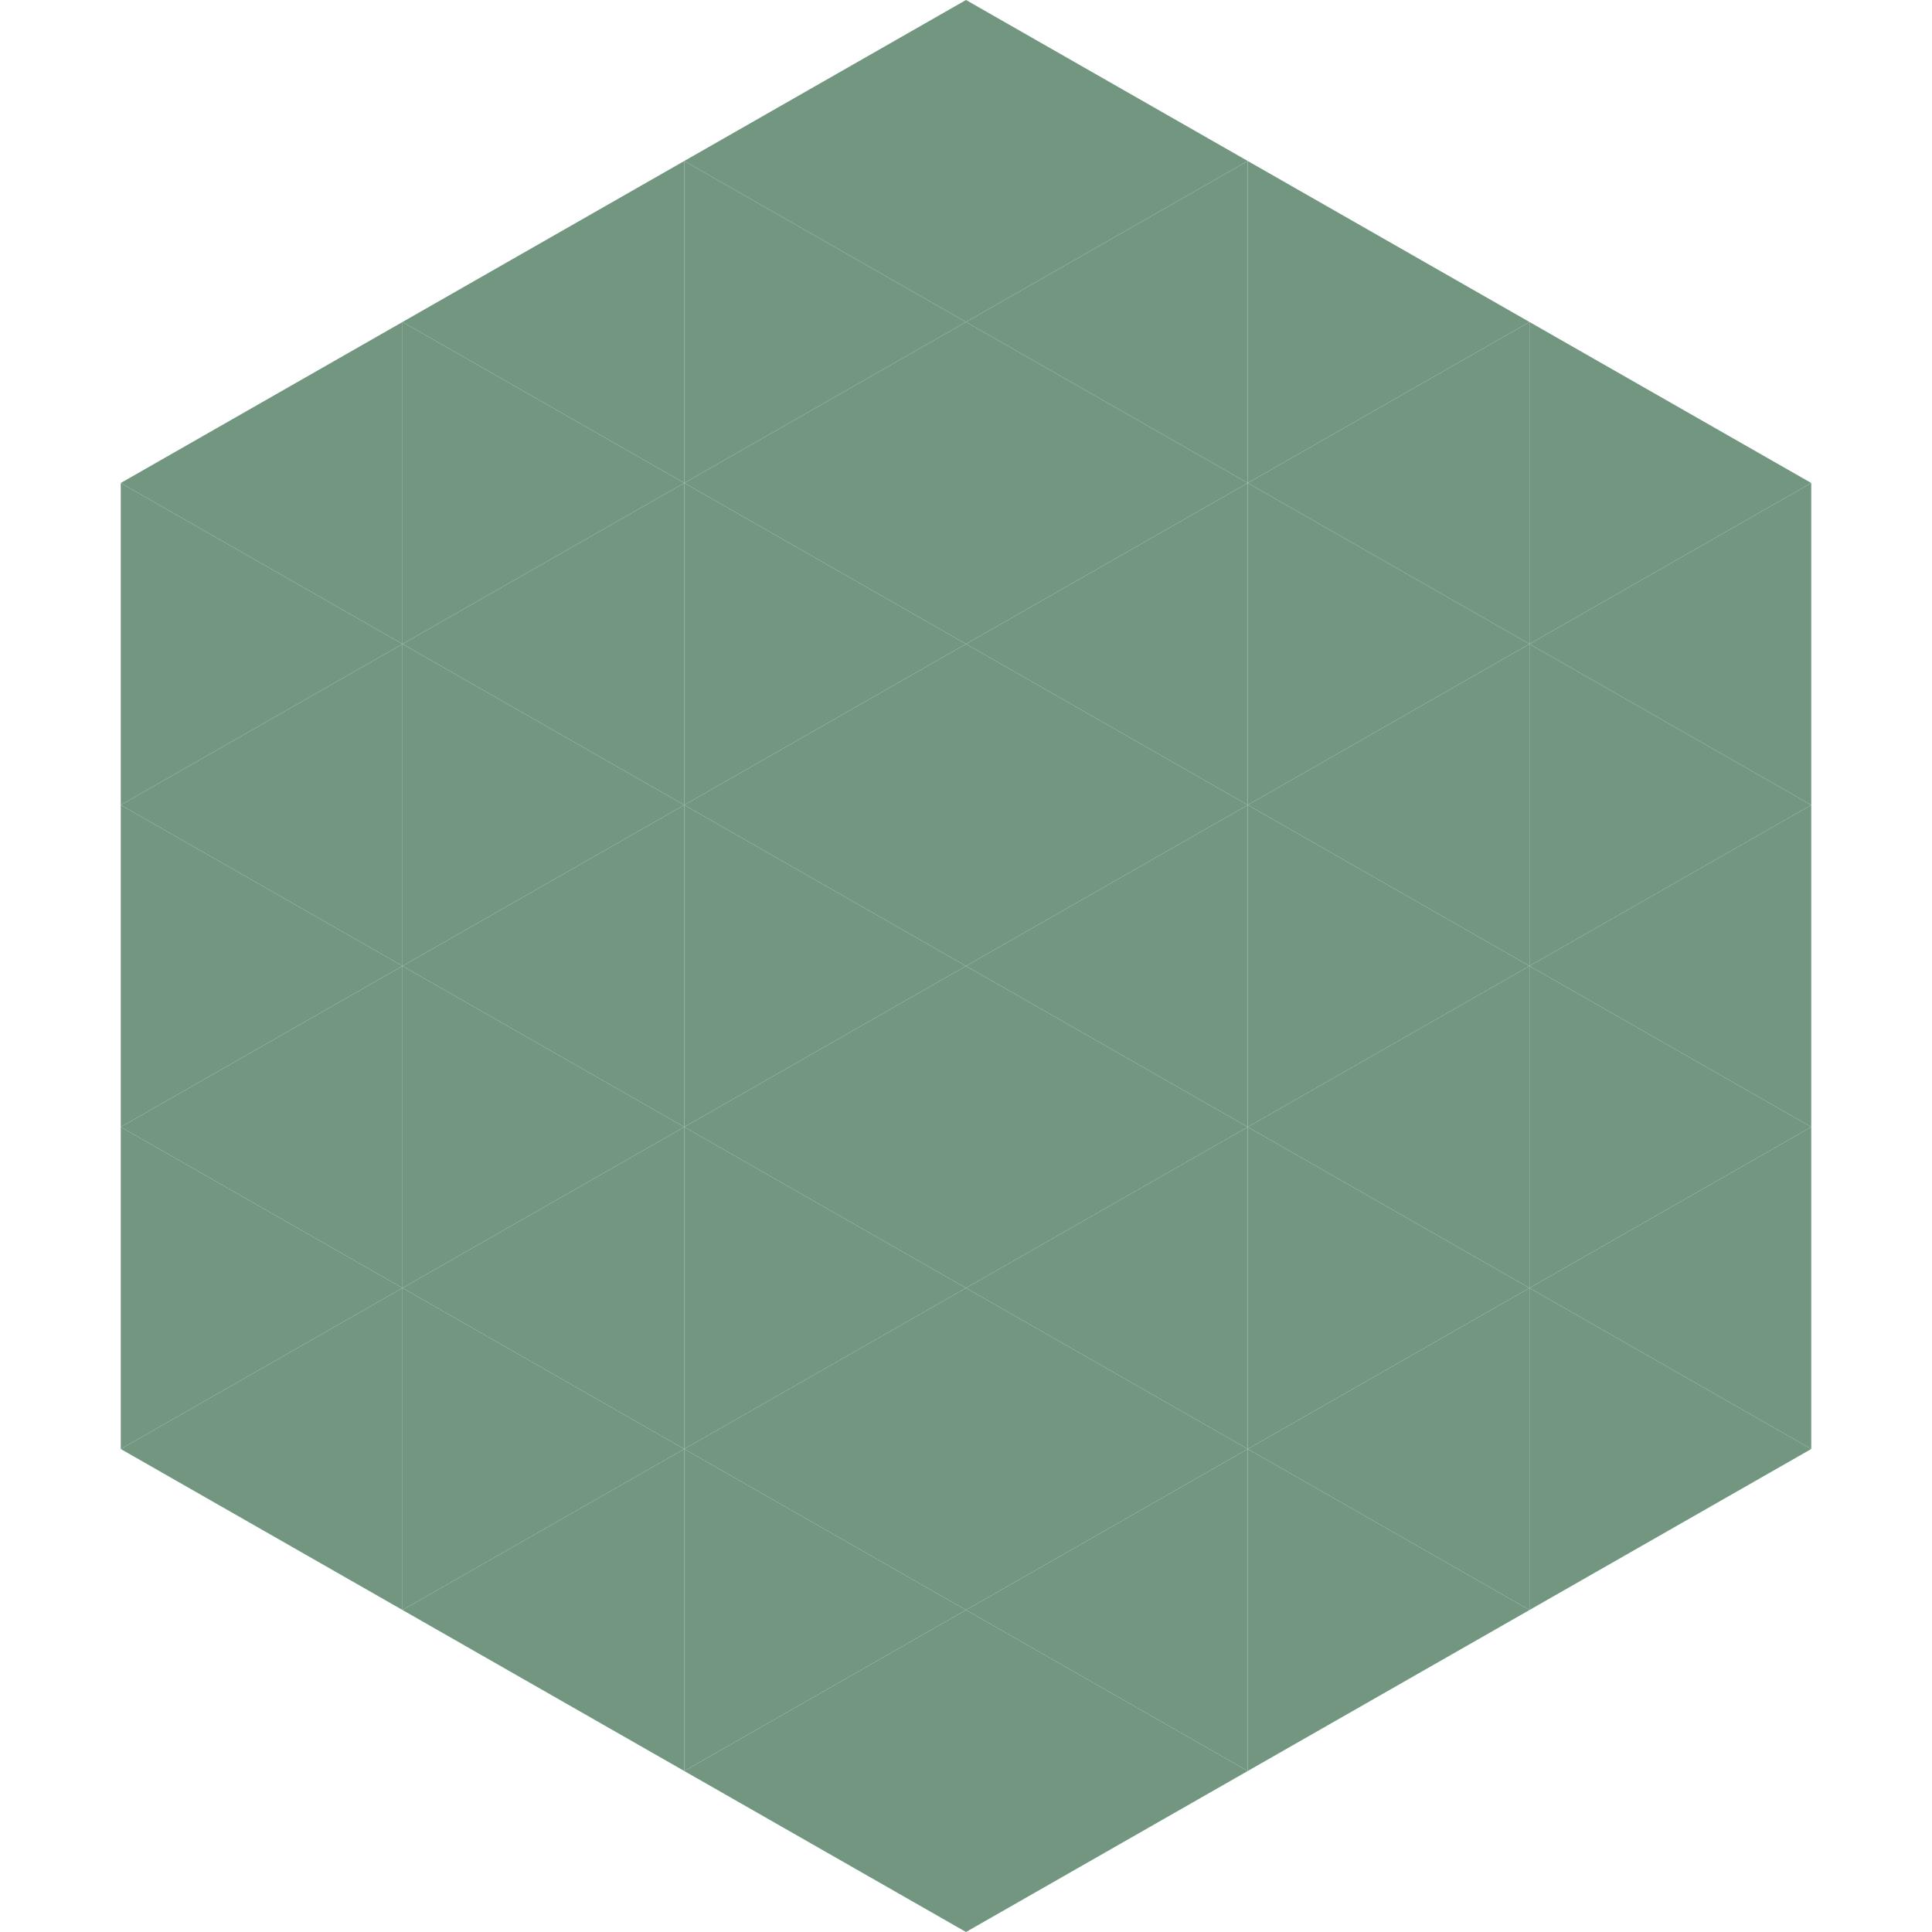 <?xml version="1.0"?>
<!-- Generated by SVGo -->
<svg width="240" height="240"
     xmlns="http://www.w3.org/2000/svg"
     xmlns:xlink="http://www.w3.org/1999/xlink">
<polygon points="50,40 15,60 50,80" style="fill:rgb(114,150,128)" />
<polygon points="190,40 225,60 190,80" style="fill:rgb(114,150,128)" />
<polygon points="15,60 50,80 15,100" style="fill:rgb(114,150,128)" />
<polygon points="225,60 190,80 225,100" style="fill:rgb(114,150,128)" />
<polygon points="50,80 15,100 50,120" style="fill:rgb(114,150,128)" />
<polygon points="190,80 225,100 190,120" style="fill:rgb(114,150,128)" />
<polygon points="15,100 50,120 15,140" style="fill:rgb(114,150,128)" />
<polygon points="225,100 190,120 225,140" style="fill:rgb(114,150,128)" />
<polygon points="50,120 15,140 50,160" style="fill:rgb(114,150,128)" />
<polygon points="190,120 225,140 190,160" style="fill:rgb(114,150,128)" />
<polygon points="15,140 50,160 15,180" style="fill:rgb(114,150,128)" />
<polygon points="225,140 190,160 225,180" style="fill:rgb(114,150,128)" />
<polygon points="50,160 15,180 50,200" style="fill:rgb(114,150,128)" />
<polygon points="190,160 225,180 190,200" style="fill:rgb(114,150,128)" />
<polygon points="15,180 50,200 15,220" style="fill:rgb(255,255,255); fill-opacity:0" />
<polygon points="225,180 190,200 225,220" style="fill:rgb(255,255,255); fill-opacity:0" />
<polygon points="50,0 85,20 50,40" style="fill:rgb(255,255,255); fill-opacity:0" />
<polygon points="190,0 155,20 190,40" style="fill:rgb(255,255,255); fill-opacity:0" />
<polygon points="85,20 50,40 85,60" style="fill:rgb(114,150,128)" />
<polygon points="155,20 190,40 155,60" style="fill:rgb(114,150,128)" />
<polygon points="50,40 85,60 50,80" style="fill:rgb(114,150,128)" />
<polygon points="190,40 155,60 190,80" style="fill:rgb(114,150,128)" />
<polygon points="85,60 50,80 85,100" style="fill:rgb(114,150,128)" />
<polygon points="155,60 190,80 155,100" style="fill:rgb(114,150,128)" />
<polygon points="50,80 85,100 50,120" style="fill:rgb(114,150,128)" />
<polygon points="190,80 155,100 190,120" style="fill:rgb(114,150,128)" />
<polygon points="85,100 50,120 85,140" style="fill:rgb(114,150,128)" />
<polygon points="155,100 190,120 155,140" style="fill:rgb(114,150,128)" />
<polygon points="50,120 85,140 50,160" style="fill:rgb(114,150,128)" />
<polygon points="190,120 155,140 190,160" style="fill:rgb(114,150,128)" />
<polygon points="85,140 50,160 85,180" style="fill:rgb(114,150,128)" />
<polygon points="155,140 190,160 155,180" style="fill:rgb(114,150,128)" />
<polygon points="50,160 85,180 50,200" style="fill:rgb(114,150,128)" />
<polygon points="190,160 155,180 190,200" style="fill:rgb(114,150,128)" />
<polygon points="85,180 50,200 85,220" style="fill:rgb(114,150,128)" />
<polygon points="155,180 190,200 155,220" style="fill:rgb(114,150,128)" />
<polygon points="120,0 85,20 120,40" style="fill:rgb(114,150,128)" />
<polygon points="120,0 155,20 120,40" style="fill:rgb(114,150,128)" />
<polygon points="85,20 120,40 85,60" style="fill:rgb(114,150,128)" />
<polygon points="155,20 120,40 155,60" style="fill:rgb(114,150,128)" />
<polygon points="120,40 85,60 120,80" style="fill:rgb(114,150,128)" />
<polygon points="120,40 155,60 120,80" style="fill:rgb(114,150,128)" />
<polygon points="85,60 120,80 85,100" style="fill:rgb(114,150,128)" />
<polygon points="155,60 120,80 155,100" style="fill:rgb(114,150,128)" />
<polygon points="120,80 85,100 120,120" style="fill:rgb(114,150,128)" />
<polygon points="120,80 155,100 120,120" style="fill:rgb(114,150,128)" />
<polygon points="85,100 120,120 85,140" style="fill:rgb(114,150,128)" />
<polygon points="155,100 120,120 155,140" style="fill:rgb(114,150,128)" />
<polygon points="120,120 85,140 120,160" style="fill:rgb(114,150,128)" />
<polygon points="120,120 155,140 120,160" style="fill:rgb(114,150,128)" />
<polygon points="85,140 120,160 85,180" style="fill:rgb(114,150,128)" />
<polygon points="155,140 120,160 155,180" style="fill:rgb(114,150,128)" />
<polygon points="120,160 85,180 120,200" style="fill:rgb(114,150,128)" />
<polygon points="120,160 155,180 120,200" style="fill:rgb(114,150,128)" />
<polygon points="85,180 120,200 85,220" style="fill:rgb(114,150,128)" />
<polygon points="155,180 120,200 155,220" style="fill:rgb(114,150,128)" />
<polygon points="120,200 85,220 120,240" style="fill:rgb(114,150,128)" />
<polygon points="120,200 155,220 120,240" style="fill:rgb(114,150,128)" />
<polygon points="85,220 120,240 85,260" style="fill:rgb(255,255,255); fill-opacity:0" />
<polygon points="155,220 120,240 155,260" style="fill:rgb(255,255,255); fill-opacity:0" />
</svg>
